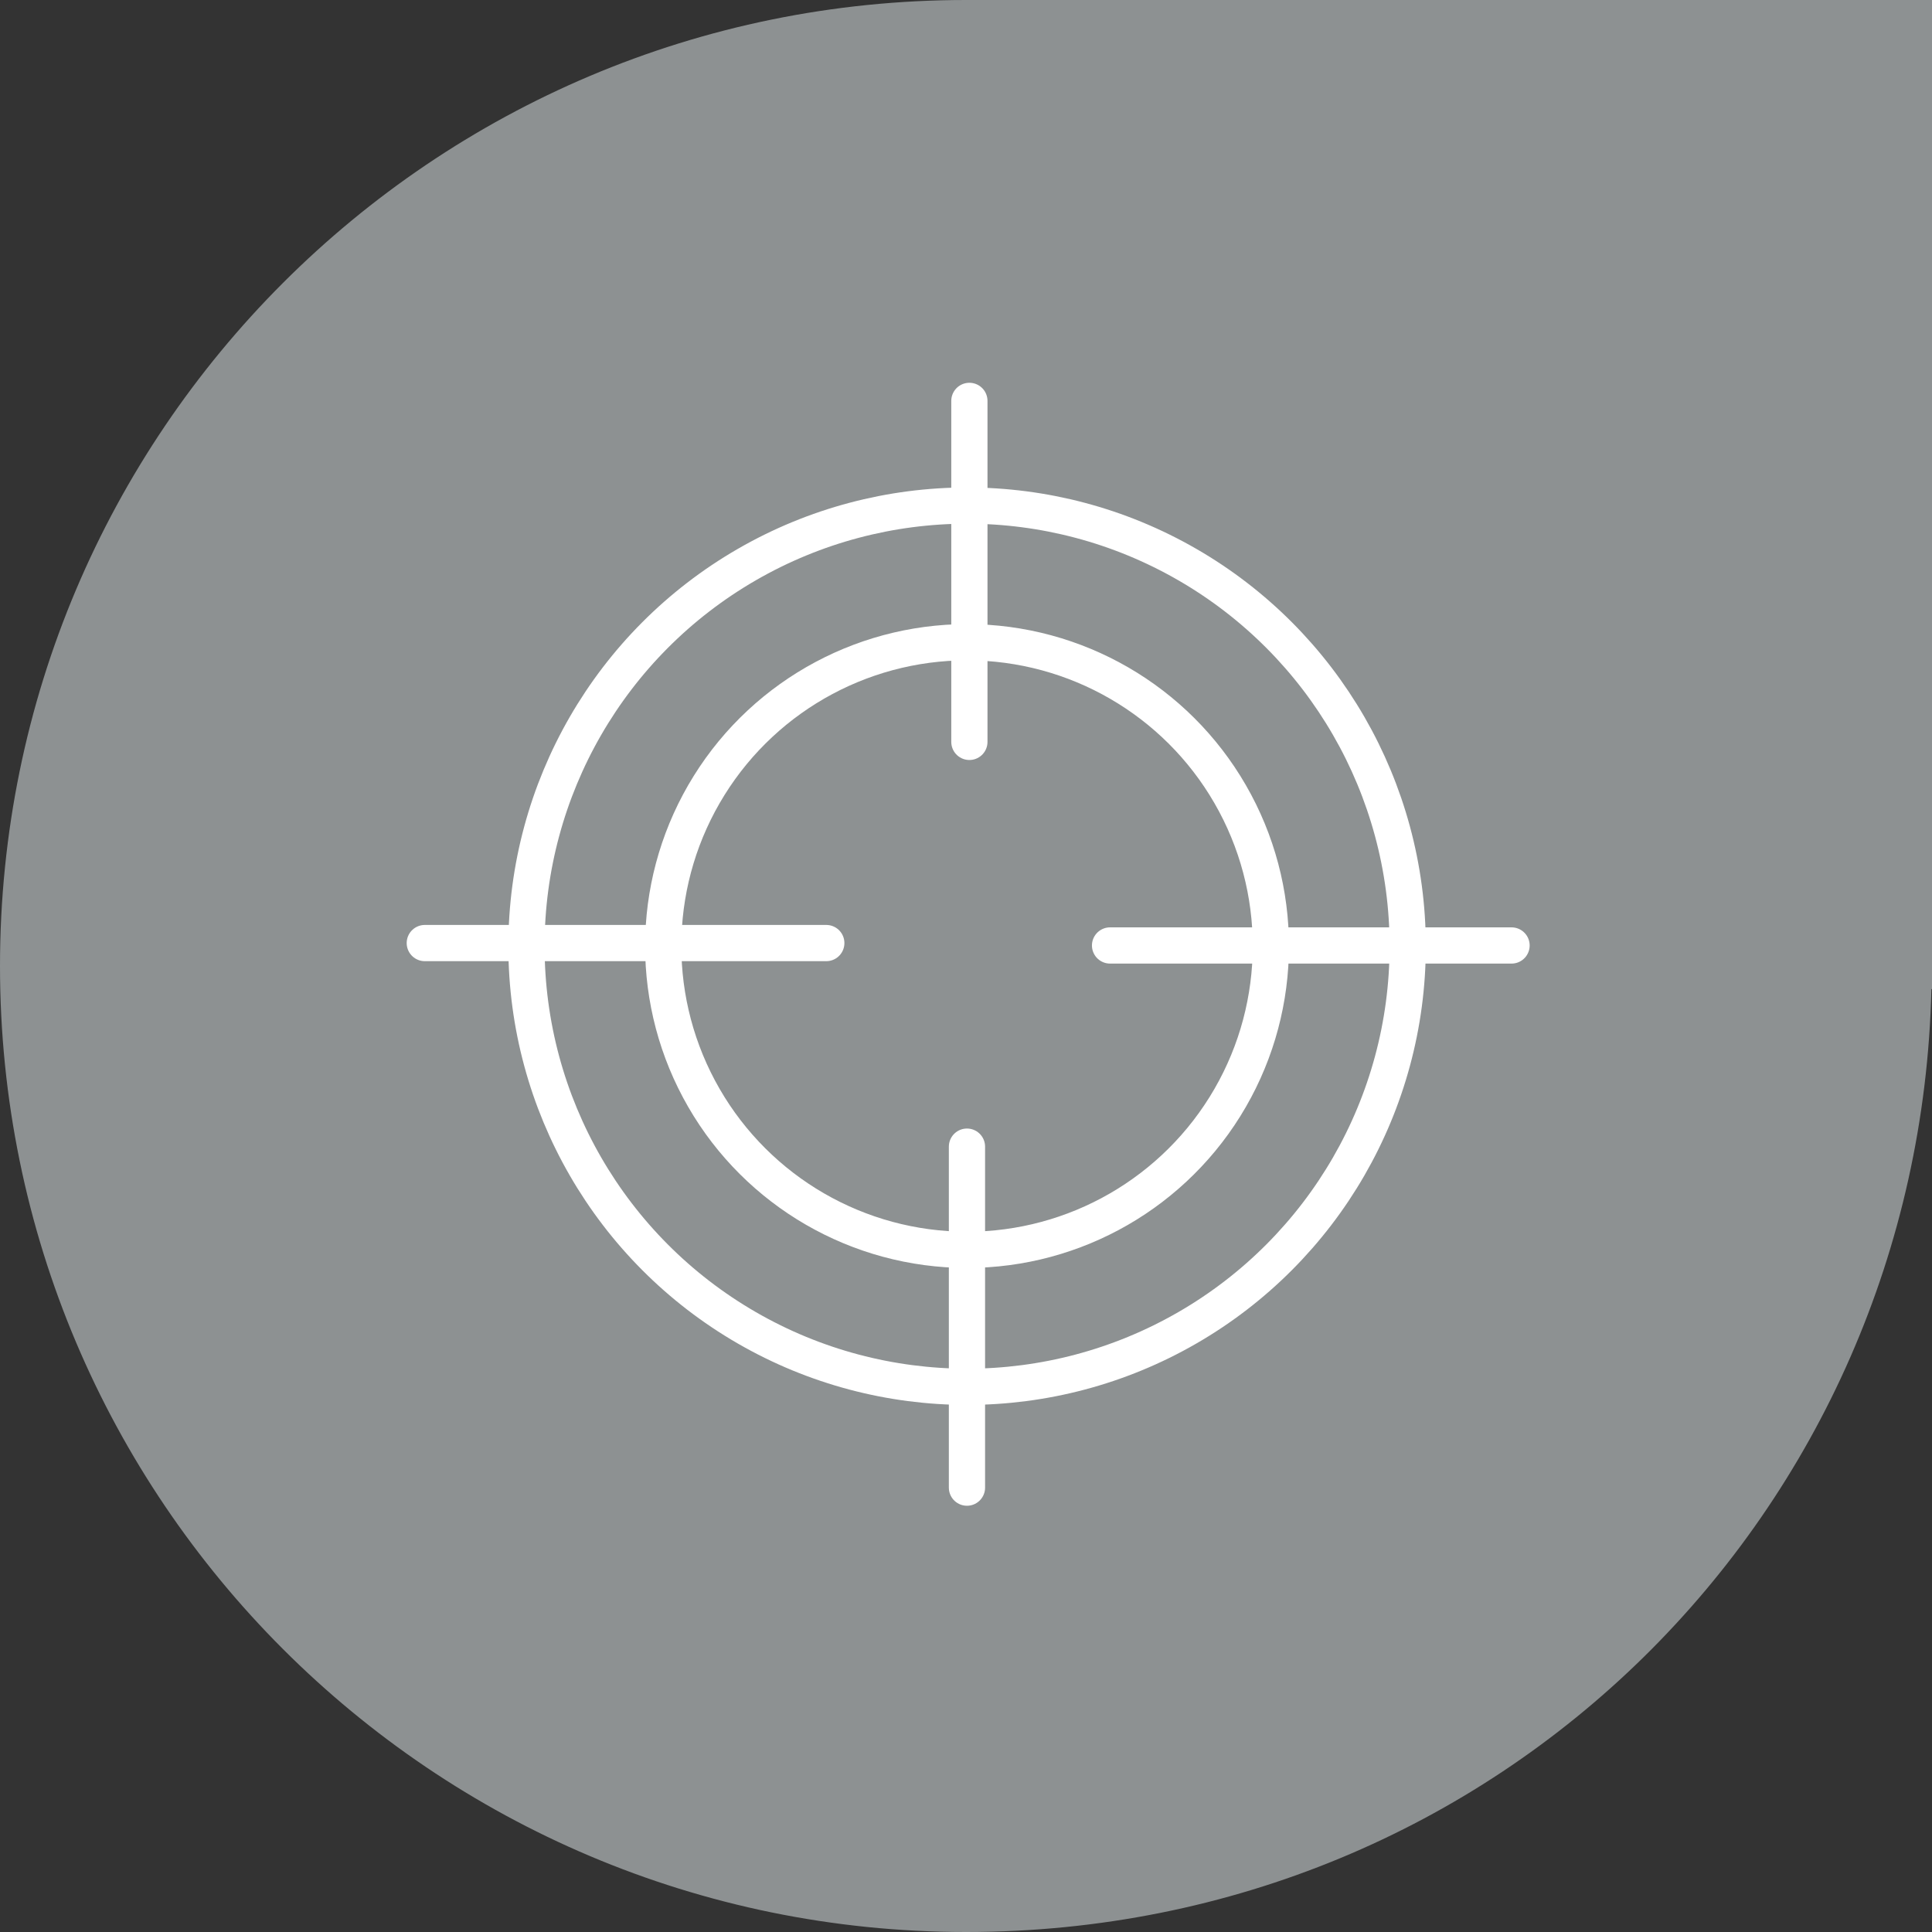 <?xml version="1.0" encoding="UTF-8"?><svg id="Layer_2" xmlns="http://www.w3.org/2000/svg" viewBox="0 0 160 160"><rect x="0" y="0" width="160" height="160" fill="#333333" stroke="none"/><defs><style>.cls-1{fill:none;stroke:#fff;stroke-linecap:round;stroke-miterlimit:10;stroke-width:3px;}.cls-2{fill:#8d9192;}</style></defs><g id="Layer_1-2"><path class="cls-2" d="M80,0C35.82,0,0,35.82,0,80s35.82,80,80,80,78.94-34.79,79.95-78.09h.05V0H80Z"/><g><circle class="cls-1" cx="80.09" cy="78.36" r="25.16" transform="translate(-.9 155.78) rotate(-88.09)"/><circle class="cls-1" cx="80.09" cy="78.36" r="36.49"/><g><line class="cls-1" x1="80.28" y1="33.2" x2="80.28" y2="61.44"/><line class="cls-1" x1="125.18" y1="78.3" x2="91.93" y2="78.3"/><line class="cls-1" x1="80.08" y1="123.2" x2="80.08" y2="94.96"/><line class="cls-1" x1="35.18" y1="78.1" x2="68.43" y2="78.1"/></g></g></g></svg>